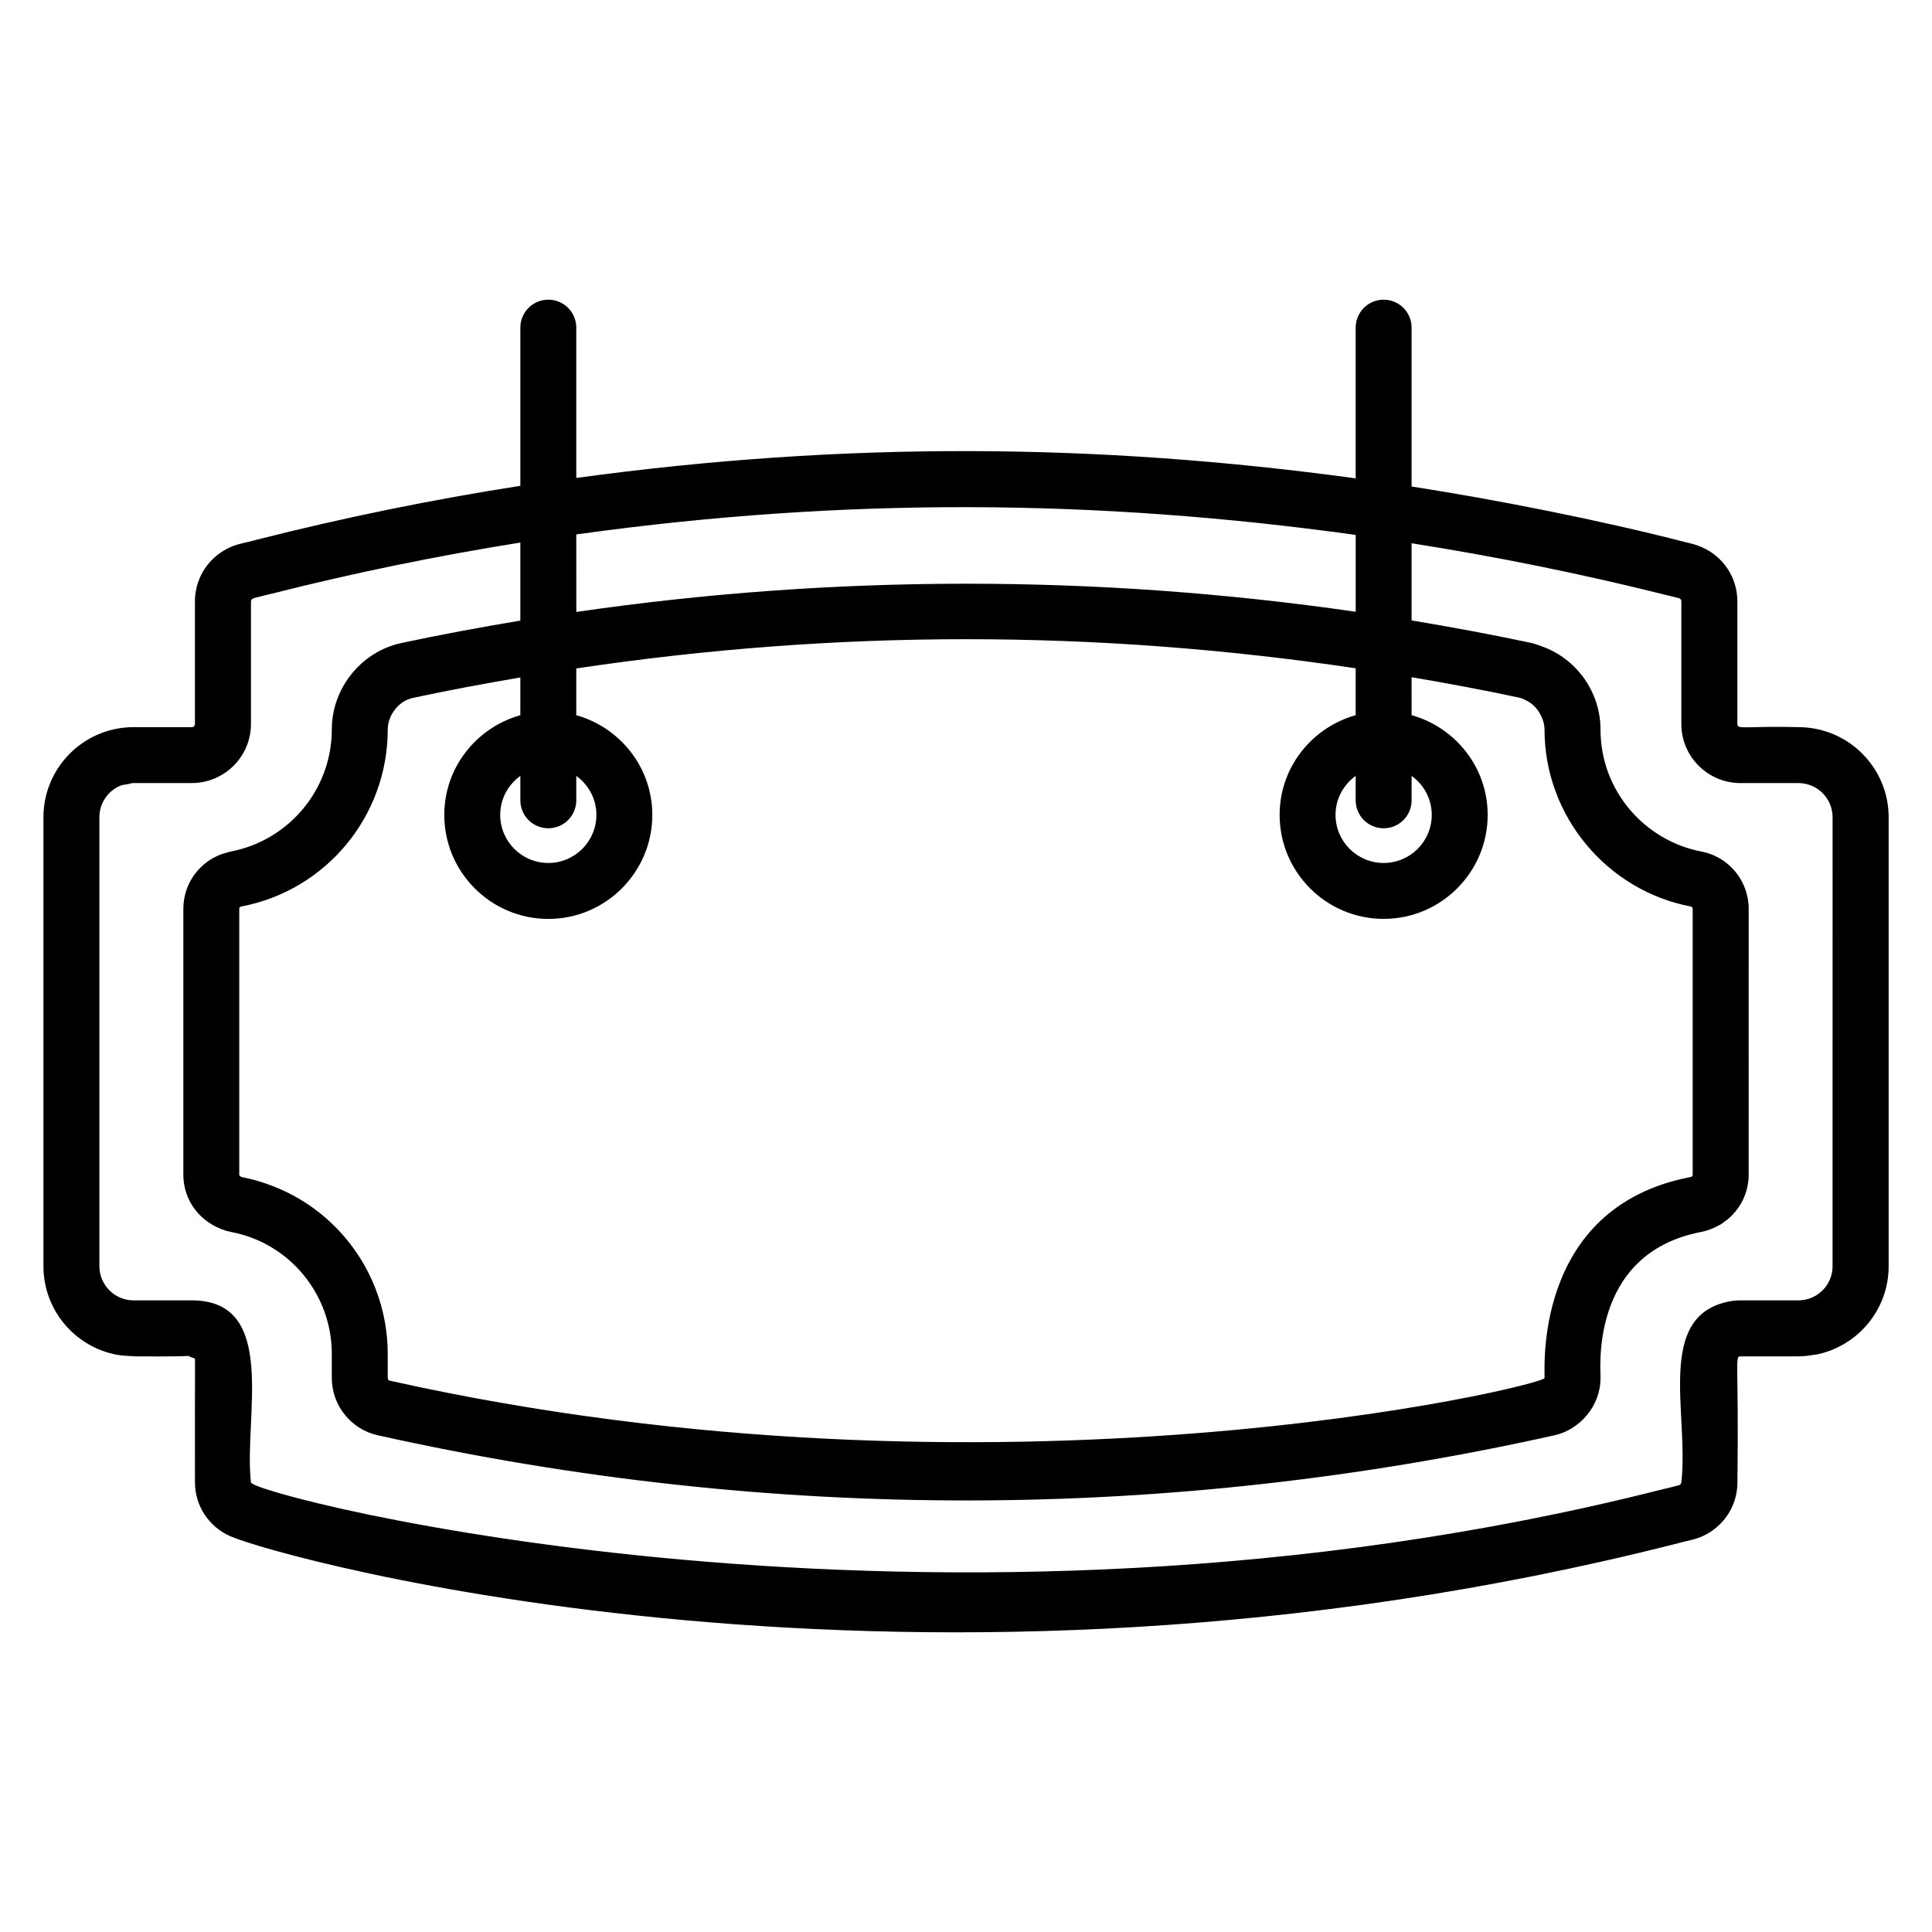 <?xml version="1.0" encoding="UTF-8"?>
<!-- Uploaded to: SVG Repo, www.svgrepo.com, Generator: SVG Repo Mixer Tools -->
<svg fill="#000000" width="800px" height="800px" version="1.1" viewBox="144 144 512 512" xmlns="http://www.w3.org/2000/svg">
 <path d="m625.42 337.19c-1.559-0.32-3.172-0.492-4.82-0.492-13.969-0.34-16.18 0.734-16.18-0.809v-32.492c0-6.406-3.789-12.023-9.621-14.477-0.852-0.367-1.75-0.668-2.684-0.898-0.211-0.039-0.625-0.141-1.035-0.238l-0.609-0.152c-22.516-5.809-49.758-11.18-72.383-14.703v-42.102c0-4.09-3.312-7.41-7.41-7.41-4.094 0-7.41 3.316-7.41 7.41v39.945c-68.523-9.371-135.25-9.855-206.55-0.109v-39.836c0-4.09-3.312-7.41-7.41-7.41-4.094 0-7.41 3.316-7.41 7.41v41.918c-23.387 3.652-46.594 8.387-69.531 14.199l-2.504 0.637-2.184 0.523c-2.648 0.648-4.996 1.938-6.898 3.676-3.188 2.894-5.125 7.059-5.125 11.617v32.492c0 0.039-0.043 0.164-0.066 0.262-0.023 0.074-0.035 0.148-0.078 0.215-0.109 0.172-0.297 0.328-0.652 0.332h-15.457c-1.652 0-3.266 0.172-4.824 0.492-10.867 2.223-19.066 11.859-19.066 23.375v119.01c0 11.523 8.211 21.16 19.086 23.375 1.316 0.27 2.691 0.371 4.078 0.414 0.234 0.008 0.453 0.07 0.691 0.07 0.012 0 0.023 0.004 0.035 0.004 20.461 0.207 12.035-0.613 16.188 0.539 0.184 0.75 0.023-1.98 0.07 32.844 0 6.285 3.742 11.805 9.293 14.254 12.941 5.801 182.07 53.043 382.86 2.121l2.434-0.621 2.25-0.543c2.699-0.66 5.078-2.004 6.992-3.805 3.074-2.871 4.945-6.941 4.945-11.402 0.383-32.25-0.766-33.363 0.809-33.383h15.367c0.012 0 0.023-0.004 0.035-0.004 1.422 0 2.797-0.18 4.152-0.418 0.199-0.035 0.418-0.023 0.617-0.062 10.879-2.223 19.094-11.859 19.094-23.387v-119c0-11.516-8.203-21.152-19.078-23.375zm-114.74 26.312c4.094 0 7.41-3.316 7.41-7.41v-6.473c3.219 2.316 5.34 6.074 5.34 10.332 0 7.027-5.715 12.746-12.75 12.746-7.031 0-12.75-5.715-12.75-12.746 0-4.262 2.121-8.016 5.34-10.332v6.473c0.004 4.094 3.316 7.41 7.41 7.41zm-213.96-77.875c0.258-0.035 0.516-0.074 0.777-0.109 70.418-9.707 136.72-9.344 205.78 0.242v20.367c-69.035-10.004-138.55-9.84-206.55 0.043zm0 35.516c69.086-10.32 137.43-10.324 206.55-0.043v12.426c-11.59 3.262-20.156 13.809-20.156 26.426 0 15.199 12.363 27.562 27.566 27.562 15.203 0 27.566-12.363 27.566-27.562 0-12.617-8.57-23.168-20.156-26.426l-0.004-10.059c9.547 1.629 19.066 3.394 28.527 5.418 0.75 0.16 1.414 0.5 2.074 0.848 1.547 0.832 2.75 2.109 3.555 3.652 0.625 1.211 1.07 2.519 1.07 3.961 0 22.988 16.605 42.664 38.746 46.887 0.25 0.047 0.477 0.254 0.504 0.547 0 0.012 0.016 0.012 0.016 0.02v70.539c0 0.281-0.203 0.516-0.492 0.57-42.531 8.102-38.527 52.547-38.773 53.289 0 1.984-144.38 36.793-306.02 0.695-0.312-0.07-0.543-0.371-0.543-0.711v-6.391c0-2.875-0.258-5.695-0.754-8.445-2.926-16.355-14.234-30.035-29.66-36.004-2.695-1.051-5.504-1.887-8.43-2.441-0.055-0.012-0.059-0.094-0.109-0.121-0.195-0.098-0.391-0.227-0.391-0.449v-70.52c0-0.285 0.203-0.516 0.492-0.57 22.516-4.25 38.855-23.969 38.855-46.891 0-1.82 0.633-3.5 1.613-4.914 1.203-1.727 2.961-3.039 5.109-3.496 9.43-2.019 18.914-3.781 28.422-5.41v10.004c-11.59 3.262-20.156 13.809-20.156 26.426 0 15.199 12.363 27.562 27.566 27.562 15.195 0 27.559-12.363 27.559-27.562 0-12.617-8.566-23.164-20.148-26.426zm-7.41 42.359c4.094 0 7.41-3.316 7.41-7.41v-6.469c3.215 2.316 5.332 6.07 5.332 10.328 0 7.027-5.715 12.746-12.742 12.746-7.031 0-12.75-5.715-12.75-12.746 0-4.262 2.121-8.016 5.34-10.332v6.473c0 4.094 3.316 7.41 7.41 7.41zm340.34 116.06c0 4.984-4.051 9.039-9.035 9.047h-15.379c-1.078 0-2.133 0.109-3.152 0.32-19.484 3.965-10.43 29.949-12.512 47.914 0 0.012-0.02 0.012-0.02 0.027-0.031 0.34-0.223 0.641-0.66 0.746l-2.148 0.547-2.621 0.633c-192.31 48.727-373.62 1.426-373.62-1.953-1.977-17.055 7.477-48.234-15.664-48.234h-15.465c-4.984-0.012-9.035-4.062-9.035-9.047l0.004-119c0-3.746 2.281-6.965 5.531-8.34 0.605-0.254 1.301-0.281 1.965-0.398 0.512-0.094 0.98-0.305 1.52-0.309h15.484c1.086 0 2.144-0.113 3.168-0.324 7.125-1.457 12.496-7.773 12.496-15.32v-32.504c0-0.383 0.266-0.641 0.594-0.773 0.059-0.023 0.094-0.07 0.156-0.086l2.086-0.531 2.691-0.648c21.754-5.512 43.738-10.008 65.863-13.547v20.684c-10.543 1.758-21.059 3.703-31.523 5.938-5.262 1.125-9.801 4.047-13.062 8.027-3.367 4.09-5.379 9.301-5.379 14.875 0 15.793-11.273 29.406-26.844 32.367-0.504 0.098-0.973 0.277-1.457 0.422-0.914 0.273-0.426 0.055-1.395 0.453-4.066 1.645-7.223 4.926-8.707 8.977-0.609 1.656-0.941 3.434-0.941 5.273v70.535c0 2.754 0.742 5.371 2.055 7.644 1.508 2.625 3.805 4.727 6.562 6.09 1.234 0.617 2.539 1.125 3.949 1.402 15.66 2.918 26.777 16.66 26.777 32.281l-0.004 6.449c0 7.234 5.121 13.609 12.164 15.156 105.18 23.457 210.42 22.625 311.91 0.004 6.57-1.469 12.148-7.66 12.148-15.16 0.234-0.742-3.637-32.949 26.762-38.738 1.648-0.324 3.18-0.934 4.582-1.723 0.129-0.074 0.273-0.121 0.402-0.195 0.496-0.297 0.938-0.656 1.395-1.004 0.246-0.184 0.512-0.34 0.742-0.539 0.613-0.527 1.168-1.109 1.688-1.723 0.043-0.047 0.094-0.086 0.133-0.137 2.234-2.688 3.559-6.121 3.559-9.805l0.004-70.531c0-1.848-0.336-3.629-0.949-5.289-1.824-4.973-6.152-8.812-11.598-9.852-14.832-2.82-26.719-15.957-26.719-32.348 0-2.738-0.488-5.394-1.383-7.875-2.352-6.578-7.594-11.844-14.273-14.191-0.918-0.332-1.836-0.672-2.809-0.887-10.484-2.234-21.027-4.18-31.598-5.938v-20.453c23.18 3.656 45.152 8.16 66.609 13.504 1.25 0.312 2.258 0.559 2.996 0.738 0.738 0.188 1.273 0.32 1.297 0.324 0.355 0.105 0.586 0.398 0.586 0.836v32.504c0 8.695 7.086 15.645 15.664 15.645h15.398c4.973 0.02 9.016 4.062 9.016 9.043z"/>
</svg>
